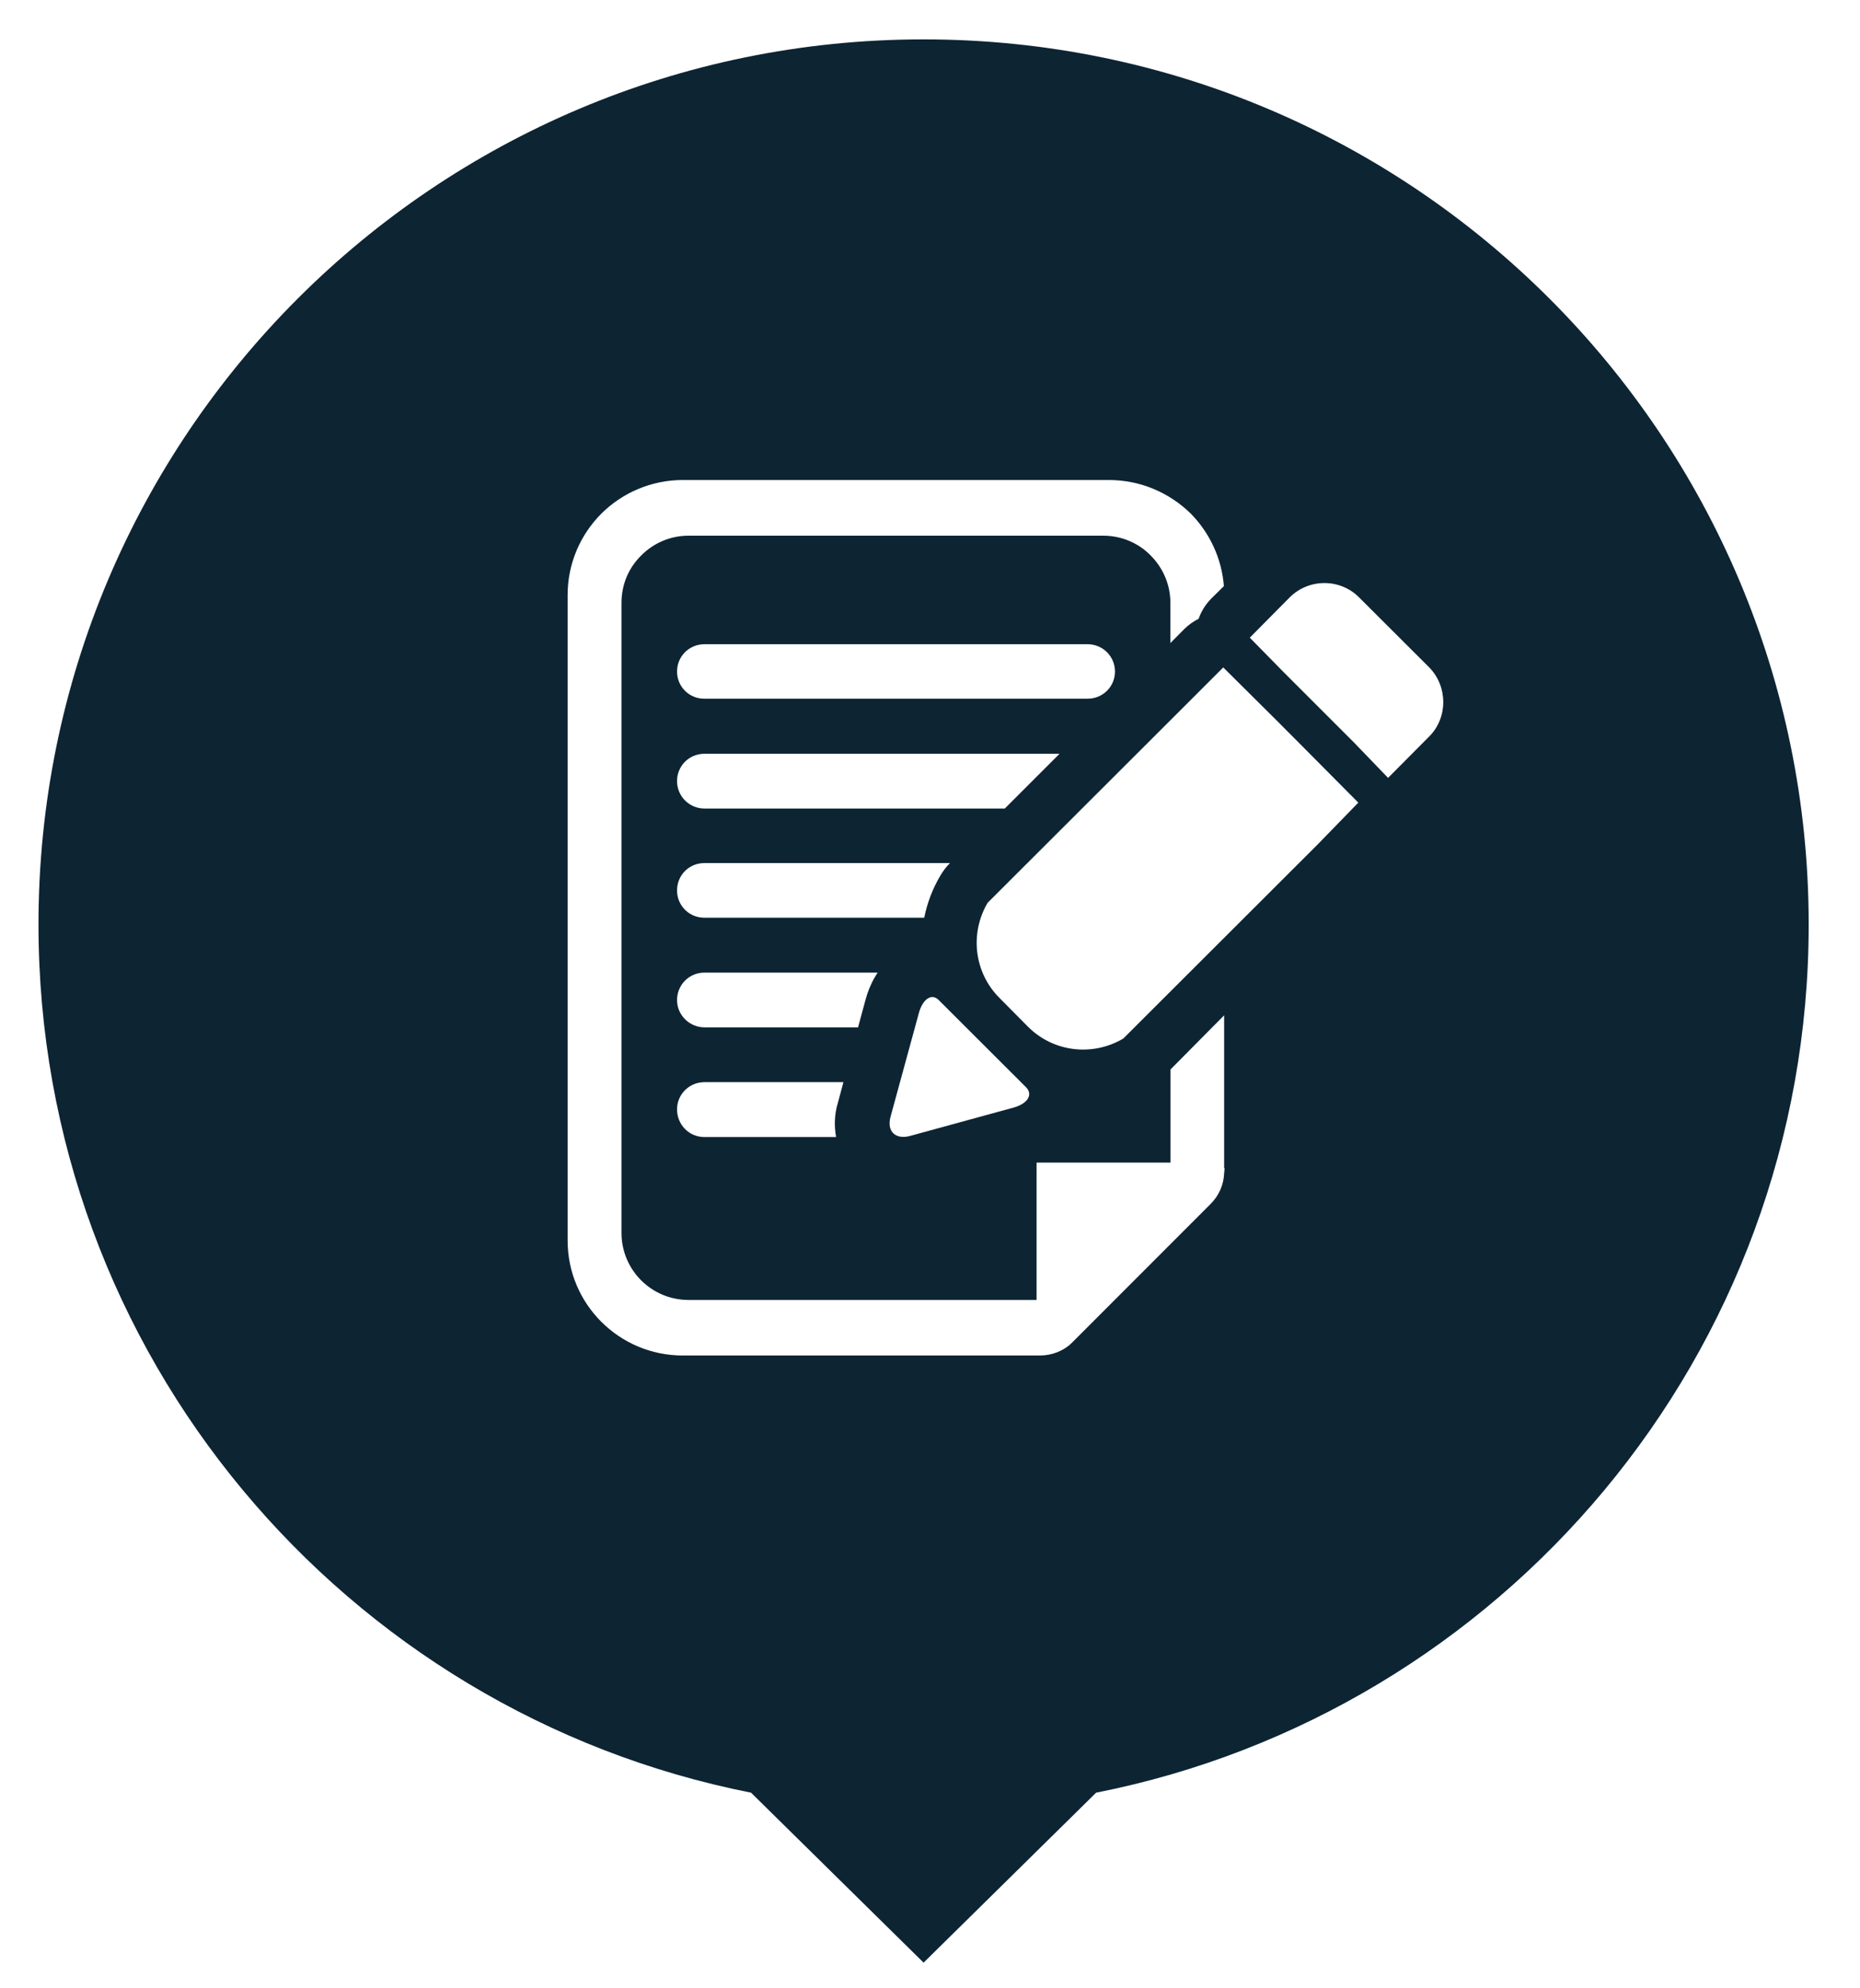 <?xml version="1.0" encoding="utf-8"?>
<!-- Generator: Adobe Illustrator 23.0.0, SVG Export Plug-In . SVG Version: 6.00 Build 0)  -->
<svg version="1.1" id="Layer_1" xmlns="http://www.w3.org/2000/svg" xmlns:xlink="http://www.w3.org/1999/xlink" x="0px" y="0px"
	 viewBox="0 0 145 155" style="enable-background:new 0 0 145 155;" xml:space="preserve">
<style type="text/css">
	.st0{clip-path:url(#SVGID_2_);fill:#0D2433;}
</style>
<g>
	<defs>
		<rect id="SVGID_1_" x="3" y="3.07" width="138" height="149.93"/>
	</defs>
	<clipPath id="SVGID_2_">
		<use xlink:href="#SVGID_1_"  style="overflow:visible;"/>
	</clipPath>
	<path class="st0" d="M111.41,57.42l-3.2,3.22l-2.66-2.76l-5.46-5.46l-2.66-2.71l3.11-3.14c1.49-1.49,3.93-1.49,5.41,0l5.46,5.45
		C112.88,53.51,112.88,55.96,111.41,57.42 M95.41,45.69l-1.01,1c-0.45,0.47-0.76,0.98-0.96,1.55c-0.4,0.2-0.76,0.45-1.1,0.78
		l-1.1,1.11v-3.14c0-1.39-0.56-2.71-1.54-3.69c-0.98-1-2.31-1.54-3.7-1.54H53.68c-1.39,0-2.71,0.55-3.69,1.54
		c-1,0.98-1.54,2.29-1.54,3.69v49.12c0,2.89,2.34,5.23,5.23,5.23h8.77h14.8h3.54l0.02-0.02V90.63h10.44v-7.26l4.18-4.22v11.91h0.03
		c0,0.12-0.01,0.25-0.03,0.38c-0.03,0.91-0.4,1.76-1.05,2.41L83.6,104.64c-0.67,0.68-1.6,1.03-2.54,1.03h-3.64H62.26h-9.03
		c-4.95,0-8.98-4-8.98-8.97V46.39c0-2.47,1-4.72,2.64-6.36c1.63-1.61,3.87-2.61,6.34-2.61h33.21c2.49,0,4.73,1,6.38,2.61
		C94.28,41.51,95.24,43.5,95.41,45.69 M52.78,52.35c0-1.18,0.94-2.13,2.14-2.13h29.86c1.19,0,2.14,0.95,2.14,2.13
		c0,1.18-0.95,2.12-2.14,2.12H54.92C53.73,54.48,52.78,53.53,52.78,52.35 M52.78,60.89c0-1.18,0.94-2.13,2.14-2.13H82.6l-4.27,4.27
		H54.92C53.73,63.03,52.78,62.07,52.78,60.89 M69.42,87.07l2.21-8.09c0.3-1.11,1.01-1.58,1.56-1.01L80,84.77
		c0.55,0.58,0.1,1.28-1.01,1.58l-8.07,2.21C69.8,88.85,69.12,88.19,69.42,87.07 M52.78,69.42c0-1.2,0.94-2.14,2.14-2.14h19.14
		l-0.08,0.08c-0.26,0.27-0.46,0.55-0.65,0.86c-0.63,1.05-1.05,2.18-1.28,3.32H54.92C53.73,71.55,52.78,70.6,52.78,69.42
		 M52.78,77.96c0-1.18,0.94-2.14,2.14-2.14h13.5c-0.4,0.6-0.71,1.28-0.93,2.06l-0.6,2.21H54.92C53.73,80.08,52.78,79.12,52.78,77.96
		 M65.18,88.64H54.92c-1.2,0-2.14-0.96-2.14-2.16c0-1.16,0.94-2.12,2.14-2.12h10.83l-0.43,1.61C65.05,86.84,65.02,87.77,65.18,88.64
		 M102.7,65.85L87.57,80.96c-2.34,1.39-5.4,1.1-7.42-0.91l-2.21-2.23c-2.03-2.01-2.34-5.08-0.95-7.44l15.13-15.11l3.24-3.24
		l4.2,4.17l2.21,2.22l4.12,4.15L102.7,65.85z M141,72.07c0-38.11-30.89-69-69-69s-69,30.89-69,69c0,33.5,23.88,61.42,55.55,67.68
		L72,153l13.45-13.25C117.12,133.49,141,105.58,141,72.07"/>
</g>
</svg>
